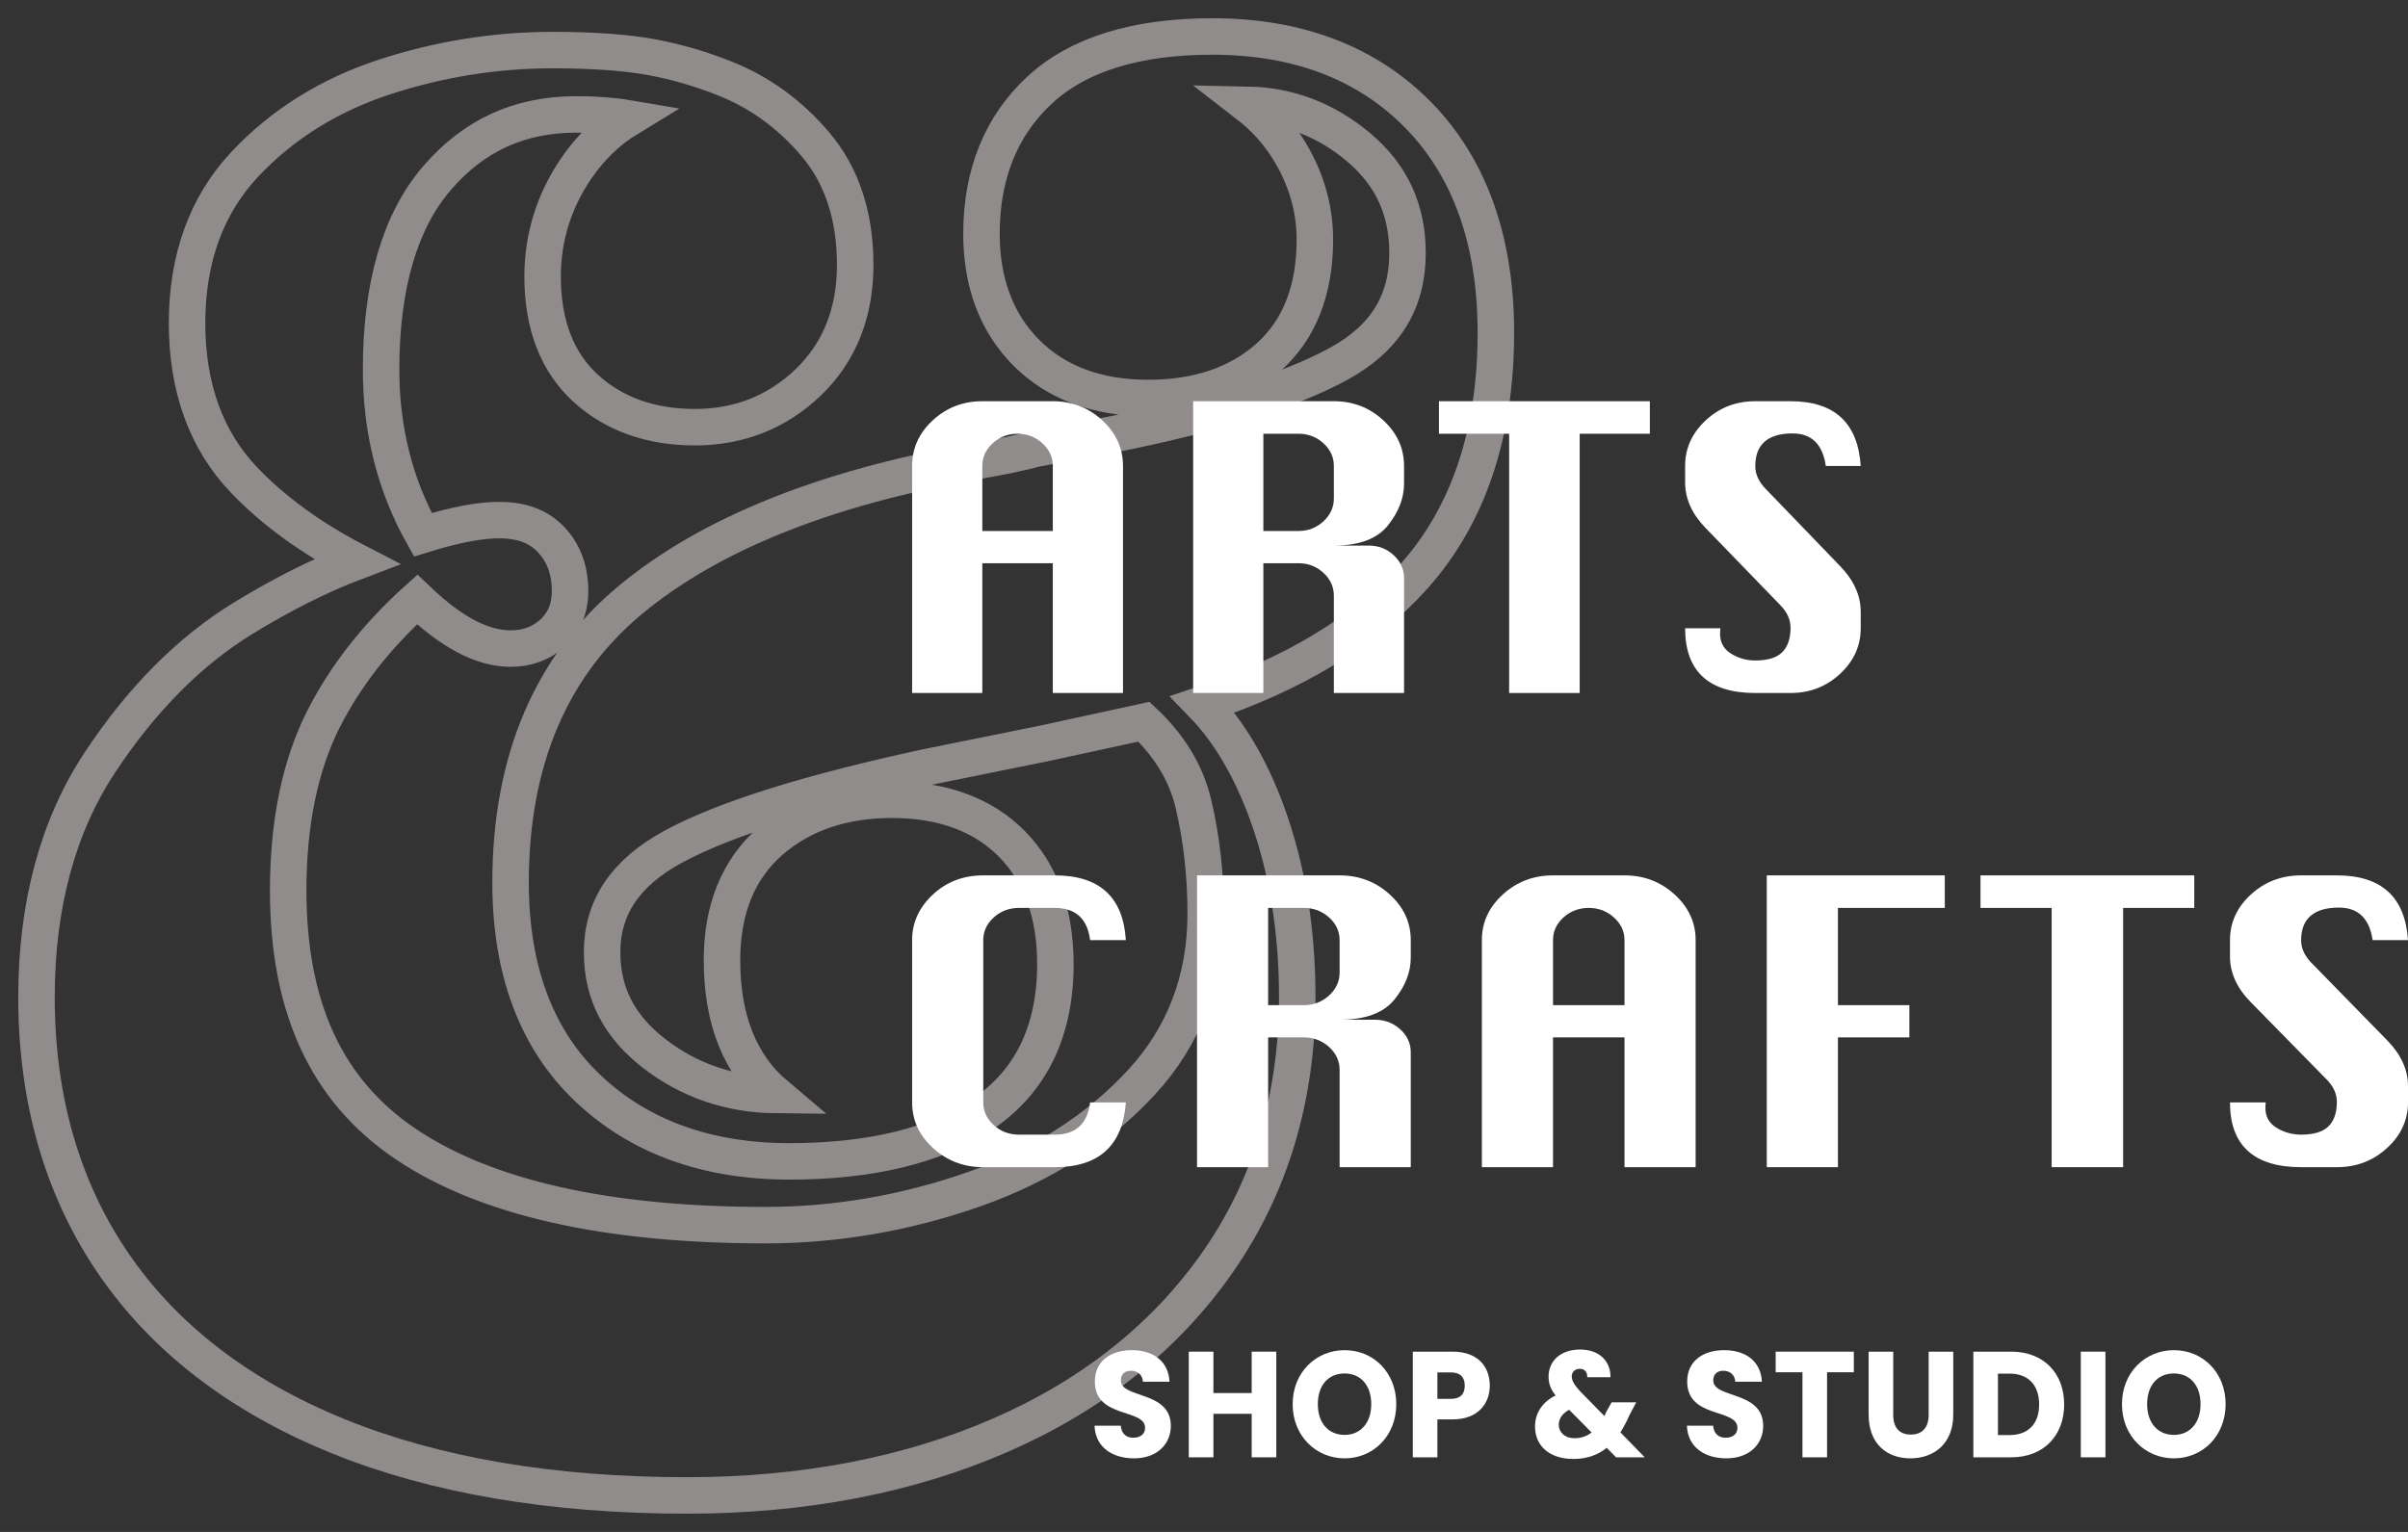 <?xml version="1.0" encoding="UTF-8"?> <svg xmlns="http://www.w3.org/2000/svg" width="66" height="42" viewBox="0 0 66 42" fill="none"><rect x="0" y="0" width="66" height="42" fill="#333333" stroke="none"/><path fill-rule="evenodd" clip-rule="evenodd" d="M38.887 3.17C37.482 1.73 35.578 1 33.226 1C31.142 1 29.553 1.492 28.502 2.463C27.44 3.444 26.901 4.772 26.901 6.409C26.901 7.757 27.317 8.858 28.138 9.679C28.959 10.497 30.08 10.912 31.469 10.912C32.822 10.912 33.93 10.538 34.761 9.801C35.609 9.049 36.039 7.962 36.039 6.569C36.039 5.677 35.781 4.824 35.272 4.033C34.986 3.59 34.63 3.201 34.204 2.872C35.321 2.894 36.338 3.283 37.229 4.03C38.137 4.792 38.578 5.743 38.578 6.941C38.578 8.285 37.964 9.275 36.701 9.969C35.353 10.71 33.242 11.367 30.432 11.922L28.379 12.304C28.011 12.407 27.418 12.529 26.615 12.669C22.585 13.388 19.451 14.652 17.302 16.428C15.107 18.239 13.994 20.853 13.994 24.195C13.994 26.609 14.709 28.509 16.118 29.841C17.52 31.168 19.375 31.841 21.637 31.841C23.872 31.841 25.652 31.406 26.927 30.549C28.254 29.657 28.927 28.271 28.927 26.432C28.927 25.049 28.526 23.941 27.735 23.137C26.942 22.335 25.836 21.927 24.446 21.927C23.095 21.927 21.973 22.311 21.112 23.065C20.234 23.834 19.789 24.931 19.789 26.325C19.789 27.957 20.284 29.195 21.264 30.022C20.011 30.009 18.888 29.625 17.927 28.881C16.969 28.138 16.503 27.232 16.503 26.112C16.503 24.876 17.139 23.93 18.445 23.218C19.837 22.46 22.195 21.721 25.446 21.023L28.612 20.383L31.354 19.787C32.052 20.442 32.507 21.194 32.707 22.026C32.932 22.97 33.047 23.986 33.047 25.047C33.047 26.85 32.455 28.406 31.288 29.671C30.095 30.966 28.553 31.952 26.708 32.601C24.842 33.257 22.913 33.59 20.978 33.59C16.63 33.59 13.314 32.842 11.124 31.368C8.954 29.908 7.899 27.631 7.899 24.408C7.899 22.564 8.224 20.987 8.865 19.718C9.463 18.537 10.326 17.434 11.434 16.436C12.379 17.341 13.22 17.782 13.998 17.782C14.449 17.782 14.833 17.64 15.142 17.359C15.463 17.068 15.625 16.68 15.625 16.207C15.625 15.643 15.457 15.175 15.122 14.813C14.478 14.118 13.431 14.09 11.589 14.661C10.83 13.309 10.445 11.789 10.445 10.136C10.445 7.834 10.96 6.068 11.972 4.89C12.985 3.711 14.235 3.137 15.797 3.137C16.327 3.137 16.802 3.173 17.219 3.244C16.666 3.581 16.191 4.037 15.799 4.609C15.184 5.508 14.872 6.508 14.872 7.581C14.872 8.901 15.271 9.933 16.058 10.65C16.833 11.354 17.838 11.712 19.046 11.712C20.258 11.712 21.302 11.298 22.153 10.482C23.007 9.661 23.44 8.577 23.44 7.261C23.44 5.926 23.075 4.816 22.356 3.964C21.657 3.135 20.814 2.523 19.853 2.147C19.218 1.891 18.543 1.695 17.844 1.565C17.147 1.438 16.237 1.373 15.139 1.373C13.585 1.373 12.037 1.621 10.538 2.111C9.018 2.609 7.729 3.416 6.706 4.508C5.658 5.627 5.127 7.091 5.127 8.858C5.127 10.628 5.652 12.075 6.688 13.159C7.495 14.005 8.528 14.755 9.766 15.396C8.781 15.769 7.74 16.291 6.658 16.954C5.195 17.851 3.874 19.181 2.735 20.909C1.584 22.654 1 24.817 1 27.337C1 30.141 1.711 32.602 3.112 34.648C4.512 36.694 6.581 38.283 9.261 39.373C11.917 40.453 15.136 41 18.827 41C22.026 41 24.923 40.442 27.435 39.342C29.965 38.235 31.972 36.63 33.398 34.571C34.83 32.505 35.556 30.071 35.556 27.337C35.556 25.488 35.274 23.783 34.719 22.27C34.265 21.037 33.677 20.046 32.965 19.312C35.473 18.482 37.423 17.298 38.769 15.784C40.249 14.118 41 11.877 41 9.124C41 6.613 40.289 4.609 38.887 3.17Z" stroke="#918C8C"></path><path fill-rule="evenodd" clip-rule="evenodd" d="M25 12.775V19H26.924V15.442H28.856V19H30.78V12.775C30.78 12.292 30.591 11.875 30.213 11.525C29.835 11.175 29.383 11 28.856 11H26.924C26.397 11 25.945 11.174 25.567 11.523C25.189 11.871 25 12.289 25 12.775ZM28.856 12.775V14.558H26.924V12.775C26.924 12.533 27.018 12.326 27.208 12.152C27.398 11.979 27.625 11.892 27.89 11.892C28.152 11.892 28.378 11.979 28.57 12.152C28.761 12.326 28.856 12.533 28.856 12.775Z" fill="white"></path><path fill-rule="evenodd" clip-rule="evenodd" d="M32.703 11V19H34.627V15.442H35.593C35.855 15.442 36.081 15.529 36.273 15.704C36.464 15.879 36.559 16.089 36.559 16.333V19H38.483V15.85C38.483 15.606 38.388 15.396 38.198 15.221C38.009 15.046 37.782 14.958 37.517 14.958H36.559C37.252 14.958 37.745 14.774 38.04 14.406C38.335 14.038 38.483 13.656 38.483 13.258V12.775C38.483 12.292 38.294 11.875 37.916 11.525C37.538 11.175 37.086 11 36.559 11H32.703ZM35.593 14.558H34.627V11.892H35.593C35.855 11.892 36.081 11.979 36.273 12.152C36.464 12.326 36.559 12.533 36.559 12.775V13.667C36.559 13.908 36.464 14.117 36.273 14.294C36.081 14.47 35.855 14.558 35.593 14.558Z" fill="white"></path><path d="M41.364 19V11.892H39.44V11H45.22V11.892H43.297V19H41.364Z" fill="white"></path><path d="M51 12.775H50.043C49.958 12.181 49.654 11.883 49.131 11.883C48.793 11.883 48.539 11.958 48.367 12.108C48.196 12.258 48.11 12.482 48.11 12.779C48.11 13.001 48.205 13.21 48.395 13.404L50.436 15.521C50.812 15.91 51 16.328 51 16.775V17.225C51 17.706 50.812 18.122 50.436 18.473C50.059 18.824 49.606 19 49.076 19H48.11C47.472 19 46.992 18.851 46.67 18.554C46.348 18.257 46.187 17.814 46.187 17.225H47.153C47.147 17.286 47.144 17.335 47.144 17.371C47.144 17.613 47.245 17.796 47.446 17.921C47.648 18.046 47.869 18.108 48.11 18.108C48.453 18.108 48.7 18.032 48.851 17.879C49.001 17.726 49.076 17.504 49.076 17.212C49.076 16.988 48.982 16.779 48.792 16.587L46.751 14.479C46.375 14.093 46.187 13.675 46.187 13.225V12.775C46.187 12.292 46.375 11.875 46.751 11.525C47.127 11.175 47.58 11 48.11 11H49.076C50.281 11 50.922 11.592 51 12.775Z" fill="white"></path><path d="M30.858 30.225C30.773 31.408 30.123 32 28.909 32H26.95C26.416 32 25.957 31.826 25.574 31.477C25.192 31.128 25 30.711 25 30.225V25.775C25 25.297 25.188 24.882 25.565 24.529C25.942 24.176 26.404 24 26.95 24H28.909C30.135 24 30.785 24.592 30.858 25.775H29.879C29.803 25.186 29.479 24.892 28.909 24.892H27.929C27.661 24.892 27.43 24.979 27.238 25.152C27.046 25.326 26.95 25.533 26.95 25.775V30.225C26.95 30.464 27.045 30.671 27.236 30.846C27.427 31.021 27.658 31.108 27.929 31.108H28.909C29.482 31.108 29.806 30.814 29.879 30.225H30.858Z" fill="white"></path><path fill-rule="evenodd" clip-rule="evenodd" d="M32.809 24V32H34.758V28.442H35.738C36.003 28.442 36.233 28.529 36.427 28.704C36.62 28.879 36.717 29.089 36.717 29.333V32H38.667V28.85C38.667 28.606 38.571 28.396 38.379 28.221C38.187 28.046 37.956 27.958 37.688 27.958H36.717C37.419 27.958 37.919 27.774 38.218 27.406C38.517 27.038 38.667 26.656 38.667 26.258V25.775C38.667 25.292 38.476 24.875 38.093 24.525C37.71 24.175 37.251 24 36.717 24H32.809ZM35.738 27.558H34.758V24.892H35.738C36.003 24.892 36.233 24.979 36.427 25.152C36.62 25.326 36.717 25.533 36.717 25.775V26.667C36.717 26.908 36.62 27.117 36.427 27.294C36.233 27.47 36.003 27.558 35.738 27.558Z" fill="white"></path><path fill-rule="evenodd" clip-rule="evenodd" d="M40.616 25.775V32H42.566V28.442H44.525V32H46.475V25.775C46.475 25.292 46.283 24.875 45.9 24.525C45.517 24.175 45.059 24 44.525 24H42.566C42.032 24 41.574 24.174 41.191 24.523C40.808 24.872 40.616 25.289 40.616 25.775ZM44.525 25.775V27.558H42.566V25.775C42.566 25.533 42.662 25.326 42.854 25.152C43.047 24.979 43.277 24.892 43.545 24.892C43.811 24.892 44.041 24.979 44.234 25.152C44.428 25.326 44.525 25.533 44.525 25.775Z" fill="white"></path><path d="M48.425 32V24H53.304V24.892H50.375V27.558H52.334V28.442H50.375V32H48.425Z" fill="white"></path><path d="M56.233 32V24.892H54.283V24H60.142V24.892H58.192V32H56.233Z" fill="white"></path><path d="M66 25.775H65.03C64.944 25.181 64.636 24.883 64.105 24.883C63.764 24.883 63.506 24.958 63.332 25.108C63.158 25.258 63.071 25.482 63.071 25.779C63.071 26.001 63.167 26.21 63.359 26.404L65.428 28.521C65.809 28.91 66 29.328 66 29.775V30.225C66 30.706 65.809 31.122 65.428 31.473C65.047 31.824 64.587 32 64.05 32H63.071C62.424 32 61.937 31.851 61.611 31.554C61.284 31.257 61.121 30.814 61.121 30.225H62.101C62.094 30.286 62.091 30.335 62.091 30.371C62.091 30.613 62.194 30.796 62.398 30.921C62.602 31.046 62.827 31.108 63.071 31.108C63.419 31.108 63.669 31.032 63.822 30.879C63.974 30.726 64.05 30.504 64.05 30.212C64.05 29.988 63.954 29.779 63.762 29.587L61.693 27.479C61.312 27.093 61.121 26.675 61.121 26.225V25.775C61.121 25.292 61.312 24.875 61.693 24.525C62.075 24.175 62.534 24 63.071 24H64.05C65.271 24 65.921 24.592 66 25.775Z" fill="white"></path><path d="M32.091 39.092C32.091 38.122 30.722 38.349 30.722 37.846C30.722 37.664 30.844 37.578 31.006 37.582C31.187 37.586 31.314 37.697 31.326 37.883H32.055C32.028 37.33 31.621 37.017 31.018 37.017C30.438 37.017 30.008 37.322 30.008 37.871C30 38.898 31.385 38.609 31.385 39.146C31.385 39.315 31.258 39.418 31.061 39.418C30.872 39.418 30.738 39.311 30.718 39.088H30C30.02 39.674 30.485 39.983 31.081 39.983C31.728 39.983 32.091 39.579 32.091 39.092Z" fill="white"></path><path d="M34.307 39.955H34.981V37.058H34.307V38.193H33.258V37.058H32.583V39.955H33.258V38.762H34.307V39.955Z" fill="white"></path><path fill-rule="evenodd" clip-rule="evenodd" d="M36.854 37.017C37.643 37.017 38.27 37.627 38.27 38.498C38.27 39.369 37.639 39.983 36.854 39.983C36.069 39.983 35.43 39.369 35.43 38.498C35.43 37.627 36.069 37.017 36.854 37.017ZM36.854 37.656C36.404 37.656 36.12 37.982 36.12 38.498C36.12 39.005 36.404 39.34 36.854 39.34C37.296 39.34 37.584 39.005 37.584 38.498C37.584 37.982 37.296 37.656 36.854 37.656Z" fill="white"></path><path fill-rule="evenodd" clip-rule="evenodd" d="M39.815 37.058C40.494 37.058 40.833 37.458 40.833 37.99C40.833 38.469 40.522 38.915 39.815 38.915H39.397V39.955H38.723V37.058H39.815ZM39.397 37.627V38.353H39.764C40.032 38.353 40.147 38.213 40.147 37.99C40.147 37.767 40.032 37.627 39.764 37.627H39.397Z" fill="white"></path><path fill-rule="evenodd" clip-rule="evenodd" d="M43.308 37C43.872 37 44.152 37.359 44.14 37.759H43.505C43.509 37.602 43.418 37.528 43.3 37.528C43.174 37.528 43.079 37.611 43.079 37.734C43.079 37.854 43.154 37.974 43.3 38.135L43.975 38.824C43.981 38.809 43.988 38.794 43.995 38.779C44.006 38.756 44.017 38.733 44.026 38.708L44.172 38.448H44.846L44.657 38.807C44.582 38.981 44.499 39.133 44.413 39.27L45.079 39.955H44.294L44.038 39.695C43.785 39.897 43.486 40 43.123 40C42.48 40 42.073 39.649 42.073 39.113C42.073 38.758 42.255 38.448 42.637 38.259C42.495 38.081 42.444 37.924 42.444 37.739C42.444 37.33 42.756 37 43.308 37ZM42.724 39.063C42.724 39.266 42.886 39.431 43.154 39.431C43.336 39.431 43.489 39.377 43.624 39.274L43.008 38.651C42.819 38.754 42.724 38.898 42.724 39.063Z" fill="white"></path><path d="M48.327 39.092C48.327 38.122 46.958 38.349 46.958 37.846C46.958 37.664 47.081 37.578 47.242 37.582C47.424 37.586 47.55 37.697 47.562 37.883H48.292C48.264 37.33 47.858 37.017 47.254 37.017C46.674 37.017 46.244 37.322 46.244 37.871C46.236 38.898 47.621 38.609 47.621 39.146C47.621 39.315 47.495 39.418 47.297 39.418C47.108 39.418 46.974 39.311 46.954 39.088H46.236C46.256 39.674 46.721 39.983 47.317 39.983C47.964 39.983 48.327 39.579 48.327 39.092Z" fill="white"></path><path d="M48.669 37.623H49.403V39.955H50.077V37.623H50.811V37.058H48.669V37.623Z" fill="white"></path><path d="M51.217 38.787C51.217 39.587 51.718 39.983 52.361 39.983C53 39.983 53.536 39.587 53.536 38.787V37.058H52.862V38.791C52.862 39.133 52.692 39.331 52.373 39.331C52.053 39.331 51.891 39.133 51.891 38.791V37.058H51.217V38.787Z" fill="white"></path><path fill-rule="evenodd" clip-rule="evenodd" d="M54.087 37.058H55.124C56.008 37.058 56.576 37.644 56.576 38.506C56.576 39.364 56.008 39.955 55.124 39.955H54.087V37.058ZM54.761 37.66V39.344H55.081C55.59 39.344 55.89 39.038 55.89 38.506C55.89 37.974 55.59 37.66 55.081 37.66H54.761Z" fill="white"></path><path d="M57.032 39.955H57.707V37.058H57.032V39.955Z" fill="white"></path><path fill-rule="evenodd" clip-rule="evenodd" d="M59.584 37.017C60.373 37.017 61.001 37.627 61.001 38.498C61.001 39.369 60.369 39.983 59.584 39.983C58.799 39.983 58.16 39.369 58.16 38.498C58.16 37.627 58.799 37.017 59.584 37.017ZM59.584 37.656C59.135 37.656 58.85 37.982 58.85 38.498C58.85 39.005 59.135 39.34 59.584 39.34C60.026 39.34 60.314 39.005 60.314 38.498C60.314 37.982 60.026 37.656 59.584 37.656Z" fill="white"></path></svg> 